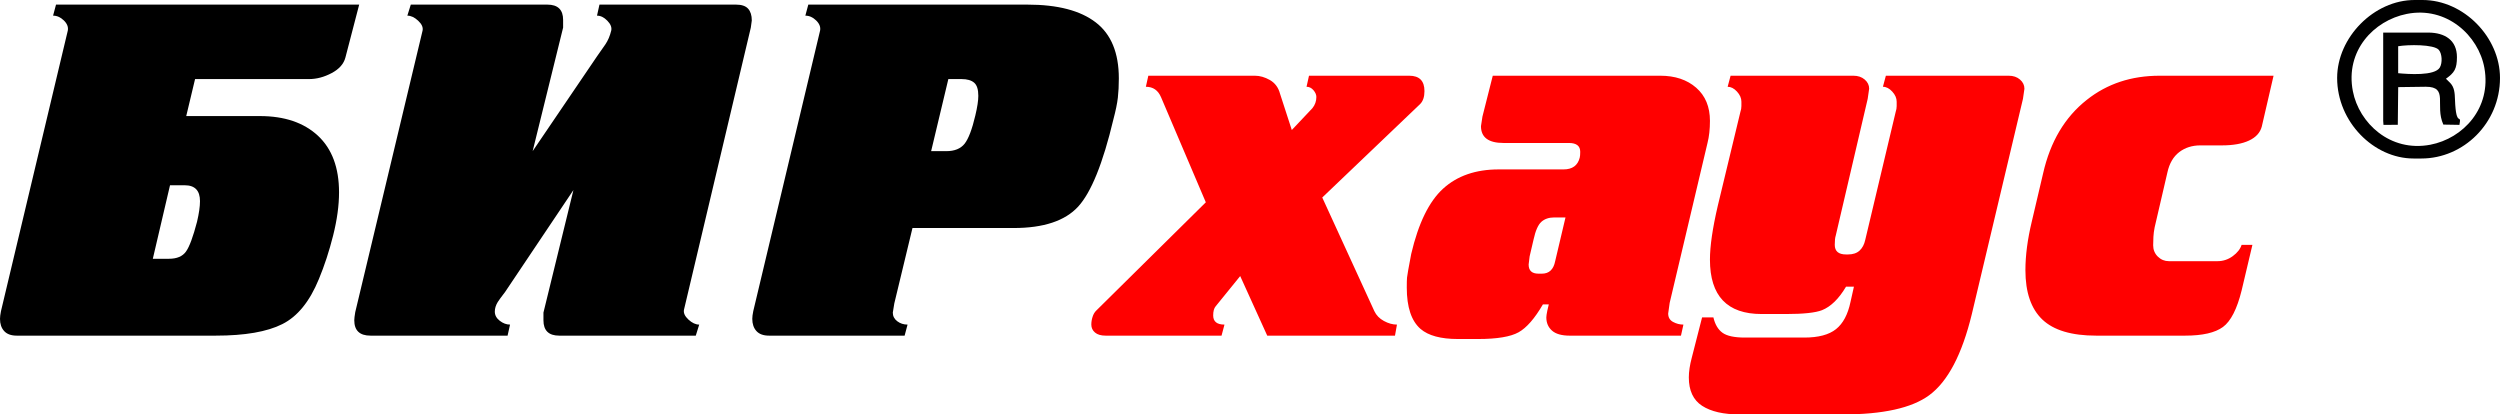 <svg width="187" height="31" viewBox="0 0 187 31" fill="none" xmlns="http://www.w3.org/2000/svg">
<g clip-path="url(#clip0_574_18491)">
<path d="M13.93 8.682H19.443C21.281 8.682 22.726 9.174 23.78 10.15C24.834 11.132 25.36 12.546 25.36 14.385C25.36 15.367 25.213 16.439 24.919 17.613C24.625 18.781 24.27 19.871 23.853 20.872C23.167 22.549 22.255 23.675 21.115 24.244C19.976 24.819 18.316 25.106 16.135 25.106H1.25C0.833 25.106 0.521 24.992 0.312 24.765C0.104 24.537 0 24.232 0 23.848C0 23.705 0.025 23.513 0.073 23.273L5.072 2.285C5.121 2.022 5.023 1.77 4.778 1.531C4.533 1.291 4.263 1.171 3.97 1.171L4.19 0.345H26.867L25.838 4.298C25.715 4.777 25.373 5.166 24.809 5.466C24.245 5.765 23.682 5.915 23.118 5.915H14.591L13.93 8.682L13.93 8.682ZM12.717 13.858L11.431 19.356H12.643C13.231 19.356 13.654 19.177 13.911 18.817C14.169 18.458 14.444 17.715 14.738 16.589C14.885 15.966 14.959 15.451 14.959 15.044C14.959 14.253 14.579 13.858 13.819 13.858H12.717L12.717 13.858ZM42.892 14.217L37.783 21.836C37.489 22.219 37.306 22.471 37.232 22.591C37.085 22.83 37.012 23.07 37.012 23.309C37.012 23.573 37.134 23.801 37.379 23.992C37.624 24.184 37.882 24.28 38.151 24.28L37.967 25.106H27.713C26.904 25.106 26.5 24.723 26.5 23.956C26.5 23.837 26.524 23.633 26.573 23.345L31.609 2.286C31.658 2.046 31.548 1.8 31.278 1.549C31.009 1.297 30.739 1.171 30.47 1.171L30.727 0.345H40.944C41.729 0.345 42.121 0.728 42.121 1.489C42.121 1.585 42.121 1.776 42.121 2.064L39.842 11.306L44.657 4.214C44.877 3.903 45.085 3.609 45.281 3.322C45.477 3.034 45.624 2.687 45.722 2.28C45.771 2.04 45.673 1.8 45.428 1.549C45.184 1.297 44.926 1.171 44.656 1.171L44.84 0.345H55.058C55.475 0.345 55.775 0.447 55.958 0.65C56.142 0.854 56.234 1.147 56.234 1.531L56.16 2.07L51.162 23.166C51.113 23.405 51.223 23.651 51.493 23.902C51.763 24.154 52.032 24.28 52.301 24.28L52.044 25.106H41.827C41.042 25.106 40.65 24.723 40.65 23.956C40.65 23.861 40.65 23.669 40.65 23.381L42.892 14.217H42.892ZM60.461 0.345H76.853C79.108 0.345 80.811 0.788 81.962 1.675C83.114 2.555 83.689 3.957 83.689 5.867C83.689 6.395 83.665 6.874 83.616 7.305C83.567 7.73 83.457 8.269 83.285 8.916C82.501 12.216 81.619 14.397 80.639 15.463C79.659 16.523 78.054 17.056 75.824 17.056H68.253L66.893 22.699L66.782 23.381C66.782 23.645 66.893 23.861 67.113 24.028C67.334 24.196 67.591 24.28 67.885 24.28L67.665 25.106H57.521C57.104 25.106 56.791 24.992 56.583 24.765C56.375 24.537 56.271 24.232 56.271 23.848C56.271 23.705 56.295 23.513 56.344 23.273L61.343 2.286C61.392 2.022 61.294 1.77 61.049 1.531C60.804 1.291 60.534 1.171 60.24 1.171L60.461 0.345H60.461ZM70.936 5.915L69.649 11.306H70.789C71.401 11.306 71.855 11.12 72.149 10.755C72.443 10.383 72.712 9.677 72.957 8.629C73.104 8.012 73.178 7.521 73.178 7.167C73.178 6.688 73.074 6.364 72.865 6.185C72.657 6.005 72.344 5.915 71.928 5.915H70.936H70.936Z" fill="black"/>
<path d="M94.789 25.106L92.767 20.65L90.93 22.914C90.807 23.058 90.746 23.285 90.746 23.597C90.746 24.052 91.028 24.28 91.591 24.28L91.371 25.106H82.697C82.354 25.106 82.09 25.029 81.906 24.873C81.723 24.717 81.631 24.52 81.631 24.28C81.631 24.088 81.661 23.896 81.723 23.705C81.784 23.507 81.876 23.351 81.999 23.232L90.195 15.133L86.85 7.281C86.629 6.754 86.25 6.49 85.711 6.49L85.894 5.664H93.87C94.238 5.664 94.611 5.772 94.991 5.987C95.371 6.209 95.622 6.544 95.745 7.006L96.627 9.725L98.17 8.09C98.366 7.844 98.464 7.568 98.464 7.251C98.464 7.083 98.391 6.916 98.244 6.742C98.097 6.574 97.925 6.49 97.729 6.49L97.913 5.664H105.411C106.171 5.664 106.55 6.047 106.55 6.814C106.55 7.245 106.44 7.575 106.219 7.79L98.905 14.774L102.801 23.273C102.948 23.585 103.187 23.831 103.518 24.01C103.849 24.19 104.174 24.28 104.492 24.28L104.345 25.106H94.789H94.789ZM114.71 17.919L114.416 19.177L114.342 19.788C114.342 20.243 114.587 20.47 115.077 20.47H115.335C115.873 20.47 116.204 20.159 116.327 19.536L117.099 16.265H116.253C115.861 16.265 115.543 16.373 115.298 16.589C115.053 16.805 114.857 17.248 114.71 17.919V17.919ZM124.192 5.664C125.295 5.664 126.189 5.963 126.875 6.562C127.561 7.161 127.904 7.988 127.904 9.042C127.904 9.665 127.843 10.216 127.721 10.695L124.891 22.657L124.78 23.453C124.78 23.741 124.903 23.951 125.148 24.082C125.393 24.214 125.65 24.28 125.92 24.28L125.736 25.107H117.429C116.817 25.107 116.37 24.981 116.088 24.729C115.806 24.478 115.665 24.148 115.665 23.741C115.665 23.645 115.69 23.477 115.739 23.238L115.849 22.771H115.408C114.795 23.825 114.189 24.52 113.589 24.855C112.988 25.19 111.978 25.358 110.556 25.358H109.05C107.775 25.358 106.844 25.107 106.256 24.603C105.57 24.004 105.227 22.974 105.227 21.513C105.227 21.153 105.233 20.902 105.246 20.758C105.258 20.614 105.362 20.027 105.558 18.997C106.097 16.697 106.893 15.068 107.947 14.109C109 13.151 110.385 12.672 112.1 12.672H116.952C117.613 12.672 118.017 12.378 118.164 11.791C118.189 11.695 118.201 11.552 118.201 11.354C118.201 10.917 117.919 10.695 117.356 10.695H112.468C111.34 10.695 110.777 10.276 110.777 9.437L110.887 8.719L111.659 5.664H124.192L124.192 5.664ZM137.828 31H130.146C128.921 31 127.978 30.785 127.316 30.353C126.655 29.922 126.324 29.215 126.324 28.233C126.324 27.802 126.397 27.311 126.544 26.759L127.316 23.741H128.162C128.284 24.268 128.511 24.651 128.842 24.891C129.172 25.13 129.73 25.25 130.514 25.25H134.961C136.015 25.25 136.805 25.041 137.332 24.621C137.859 24.202 138.22 23.525 138.416 22.591L138.674 21.441H138.085C137.546 22.351 136.946 22.938 136.284 23.202C135.794 23.393 134.9 23.489 133.601 23.489H131.764C129.191 23.489 127.904 22.136 127.904 19.422C127.904 18.41 128.1 17.068 128.492 15.385L130.183 8.365C130.232 8.222 130.257 8.078 130.257 7.934C130.257 7.784 130.257 7.676 130.257 7.605C130.257 7.341 130.146 7.09 129.926 6.85C129.706 6.61 129.473 6.491 129.228 6.491L129.448 5.664H138.637C138.98 5.664 139.261 5.76 139.482 5.951C139.703 6.143 139.813 6.371 139.813 6.634L139.703 7.395L137.313 17.625C137.264 17.769 137.24 18.003 137.24 18.314C137.24 18.793 137.522 19.033 138.085 19.033H138.232C138.6 19.033 138.888 18.937 139.096 18.745C139.304 18.554 139.445 18.29 139.519 17.949L141.798 8.365C141.847 8.221 141.871 8.078 141.871 7.934C141.871 7.79 141.871 7.682 141.871 7.61C141.871 7.341 141.761 7.089 141.54 6.85C141.32 6.61 141.087 6.49 140.842 6.49L141.063 5.664H150.251C150.594 5.664 150.876 5.759 151.096 5.951C151.317 6.143 151.427 6.37 151.427 6.64L151.317 7.395L147.494 23.489C146.759 26.52 145.693 28.544 144.297 29.569C142.998 30.521 140.842 31 137.828 31L137.828 31ZM162.233 19.536H165.871C166.288 19.536 166.668 19.41 167.011 19.159C167.354 18.907 167.575 18.625 167.673 18.314H168.481L167.673 21.728C167.329 23.118 166.864 24.028 166.276 24.459C165.688 24.891 164.744 25.106 163.446 25.106H156.793C154.956 25.106 153.614 24.705 152.769 23.902C151.923 23.094 151.501 21.866 151.501 20.207C151.501 19.105 151.66 17.895 151.978 16.571L152.824 12.971C153.363 10.593 154.453 8.76 156.095 7.467C157.614 6.263 159.427 5.664 161.535 5.664H170.062L169.18 9.473C169.057 9.928 168.738 10.276 168.224 10.515C167.709 10.755 167.035 10.875 166.203 10.875H164.585C163.973 10.875 163.446 11.043 163.005 11.378C162.564 11.719 162.27 12.223 162.123 12.893L161.167 17.008C161.118 17.248 161.088 17.488 161.075 17.715C161.063 17.943 161.057 18.152 161.057 18.344C161.057 18.68 161.173 18.967 161.406 19.195C161.639 19.422 161.914 19.536 162.233 19.536V19.536Z" fill="#FF0000"/>
<path fill-rule="evenodd" clip-rule="evenodd" d="M180.027 1.041C183.002 0.448 185.396 2.653 185.833 5.083C186.372 8.074 184.255 10.357 181.782 10.827C178.782 11.396 176.456 9.208 175.994 6.821C175.41 3.811 177.546 1.535 180.027 1.041V1.041ZM174.818 5.832C174.818 9.125 177.568 11.856 180.531 11.856H181.119C184.265 11.856 187 9.215 187 5.832C187 2.795 184.298 0 181.203 0H180.615C177.567 0 174.818 2.803 174.818 5.832Z" fill="black"/>
<path fill-rule="evenodd" clip-rule="evenodd" d="M179.383 3.459C180.105 3.332 182.065 3.306 182.426 3.734C182.666 4.018 182.705 4.696 182.5 5.047C182.121 5.695 180.12 5.545 179.383 5.476V3.459ZM178.263 9.036L178.284 9.338L179.355 9.337L179.385 6.517L181.455 6.489C183.181 6.492 182.108 7.867 182.762 9.319L183.966 9.34C184.141 8.381 183.712 9.654 183.634 7.472C183.616 6.955 183.597 6.54 183.269 6.197L183.003 5.936C182.993 5.925 182.972 5.904 182.958 5.887C183.584 5.443 183.779 5.158 183.779 4.271C183.779 3.022 182.895 2.437 181.623 2.437H178.263V9.036L178.263 9.036Z" fill="black"/>
</g>
<defs>
<clipPath id="clip0_574_18491">
<rect width="187" height="31" fill="white"/>
</clipPath>
</defs>
</svg>
